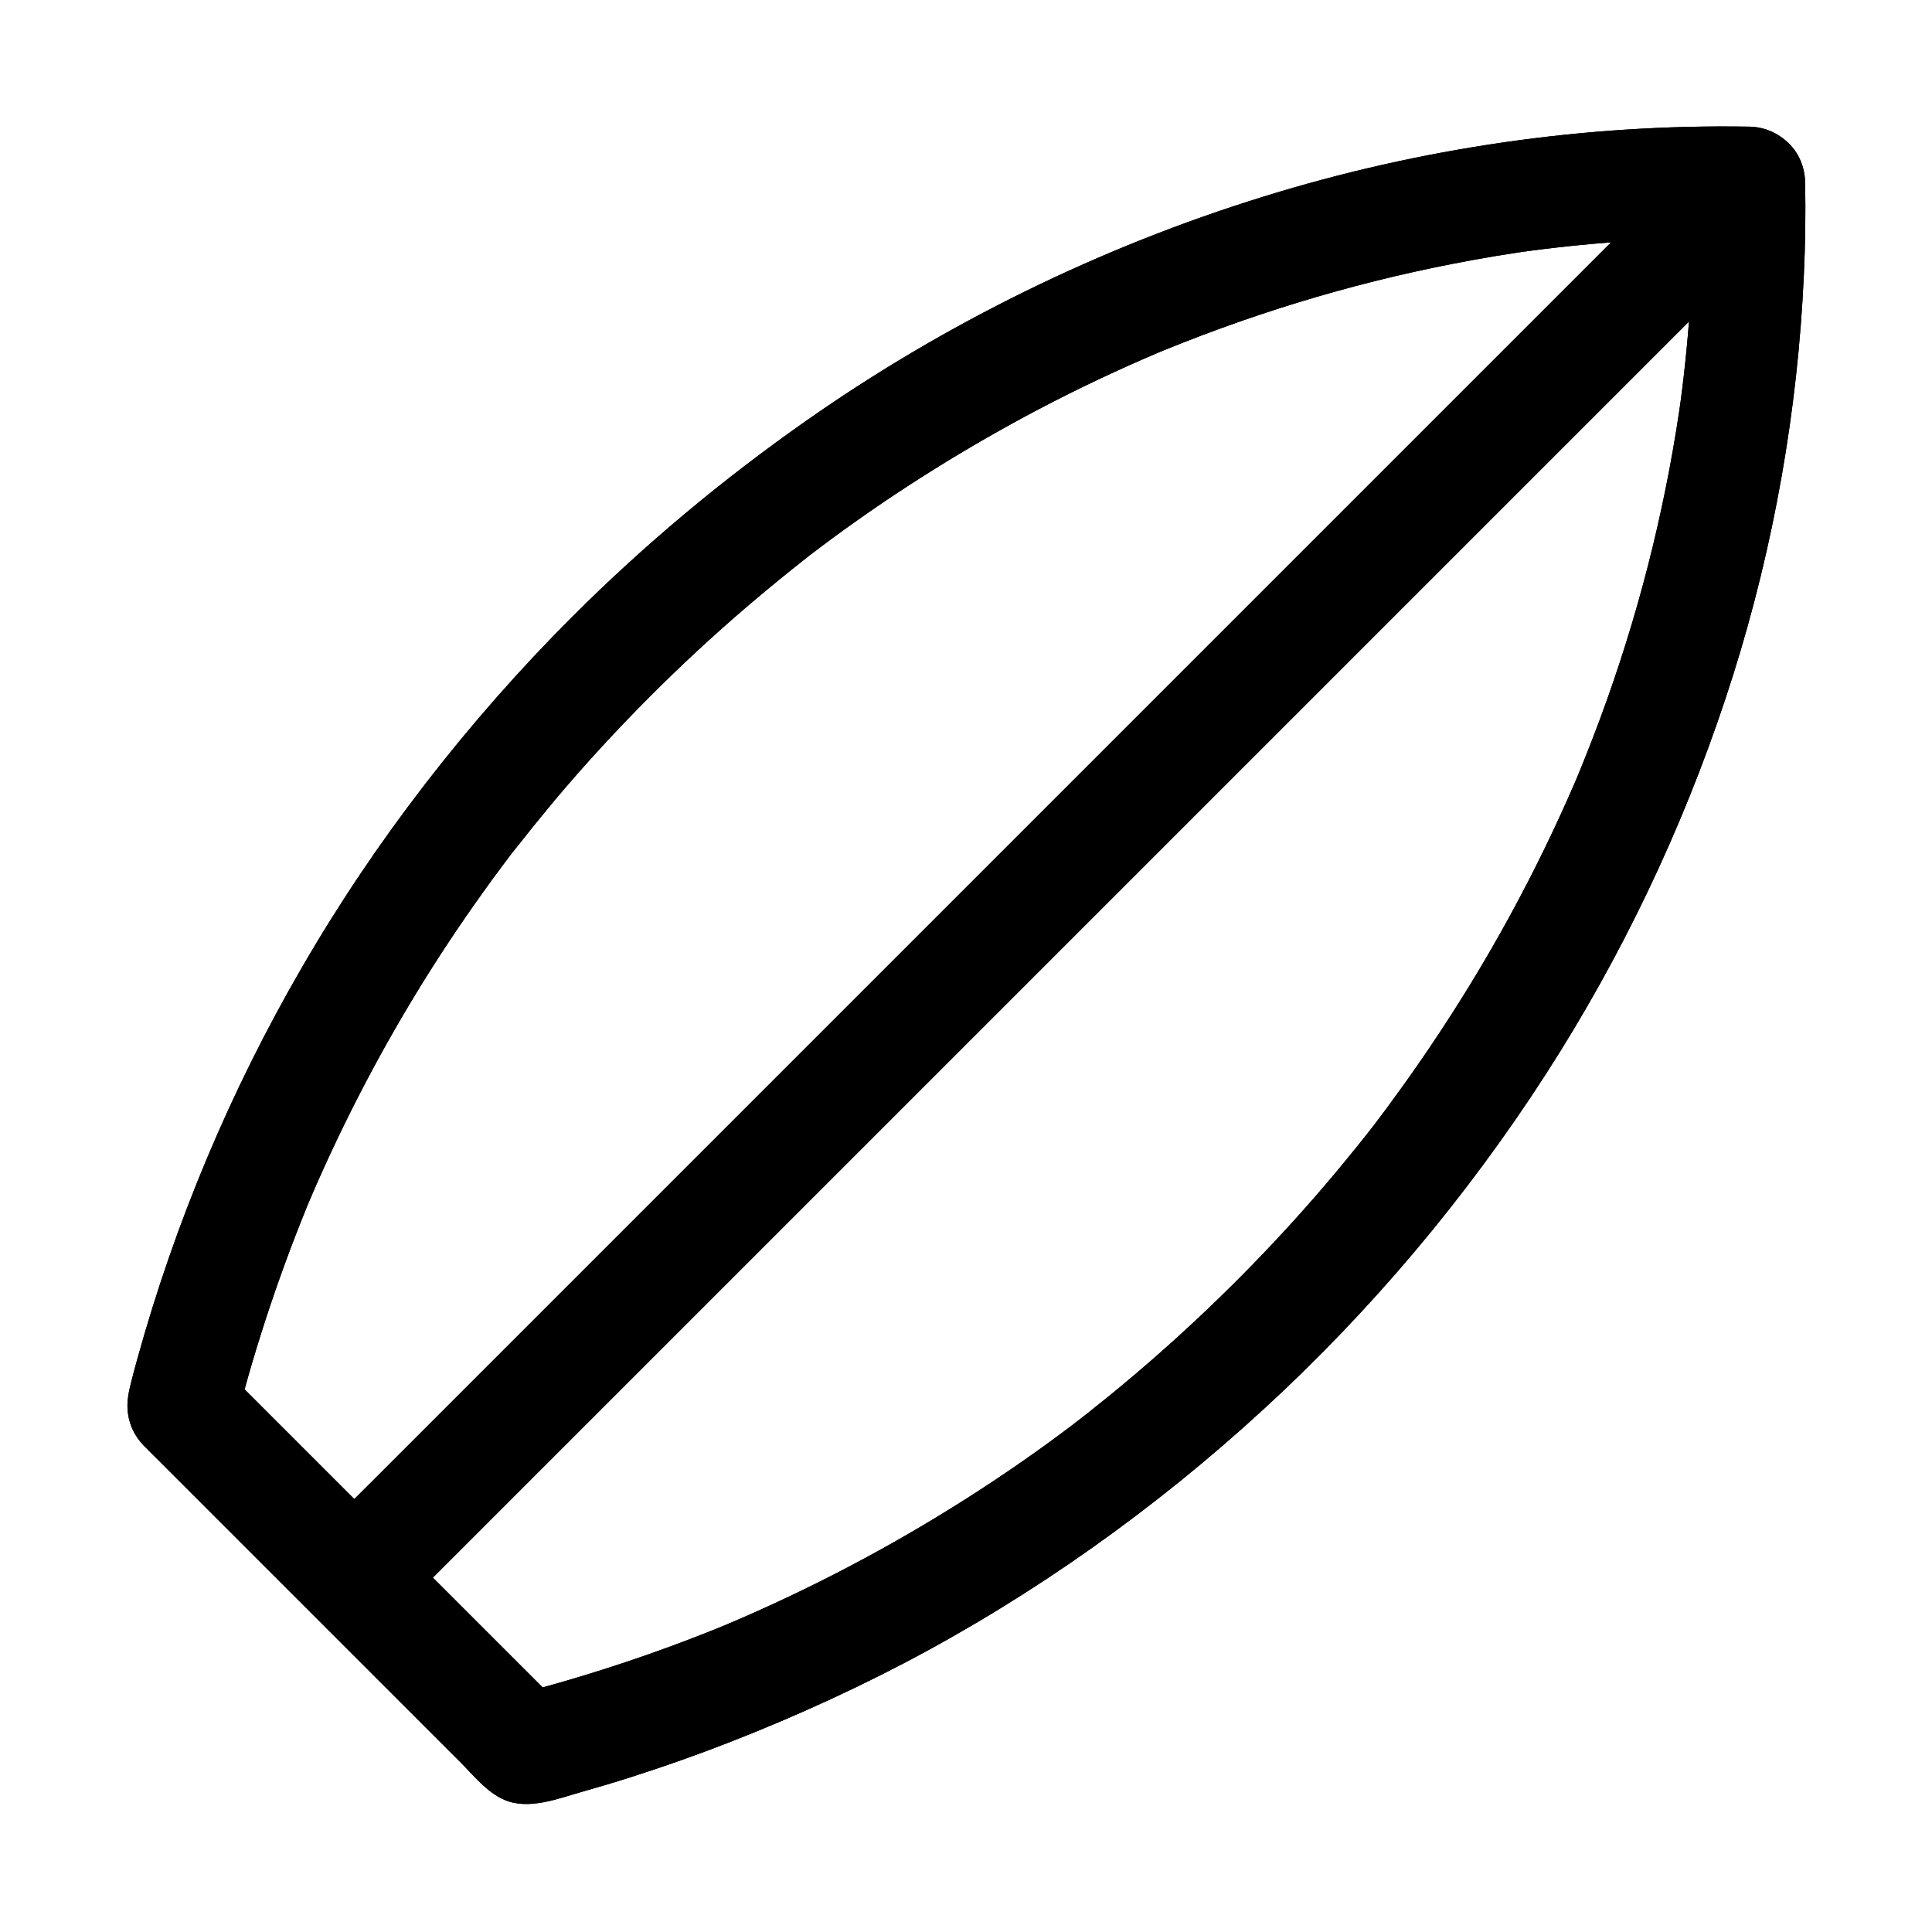 <?xml version="1.0" encoding="UTF-8"?>
<!-- Uploaded to: ICON Repo, www.svgrepo.com, Generator: ICON Repo Mixer Tools -->
<svg fill="#000000" width="800px" height="800px" version="1.1" viewBox="144 144 512 512" xmlns="http://www.w3.org/2000/svg">
 <g>
  <path d="m295.64 307.45c-27.699 27.75-52.055 59.09-71.684 93.039-18.844 32.473-33.605 67.602-43.59 103.76-0.543 2.016-1.133 4.082-1.625 6.102-0.688 2.707-1.23 5.363-0.836 8.168 0.441 3.297 1.82 6.051 4.082 8.461 0.195 0.195 0.395 0.395 0.59 0.59 1.277 1.328 2.609 2.609 3.887 3.887 5.41 5.41 10.824 10.824 16.188 16.188 15.152 15.152 30.309 30.309 45.461 45.461 5.953 5.953 11.855 11.855 17.809 17.809 3.492 3.492 7.133 8.117 11.809 10.086 6.496 2.754 14.219-0.395 20.715-2.215 4.328-1.23 8.66-2.508 12.941-3.887 8.758-2.805 17.418-5.856 25.977-9.199 18.008-7.035 35.621-15.105 52.594-24.355 34.242-18.695 66.027-42.117 94.316-68.93 28.043-26.617 52.793-56.973 73.211-89.789 19.387-31.191 34.883-64.992 45.902-100.02 10.727-34.145 17.023-69.816 18.648-105.58 0.395-8.215 0.492-16.48 0.344-24.699-0.148-8.07-6.641-14.613-14.762-14.762-43.492-0.738-87.281 5.656-128.8 18.547-43.051 13.332-84.18 33.457-121.08 59.336-22.188 15.551-43 32.918-62.09 52.008-5.461 5.461-5.856 15.5 0 20.859 5.902 5.41 15.055 5.805 20.859 0 7.922-7.922 16.137-15.547 24.602-22.828 4.184-3.59 8.461-7.133 12.742-10.578 1.082-0.836 2.164-1.723 3.246-2.559 0.441-0.344 0.887-0.688 1.277-1.031-3.492 2.805-1.133 0.887-0.395 0.297 2.164-1.672 4.379-3.297 6.543-4.922 17.32-12.742 35.621-24.156 54.66-34.195 10.48-5.512 21.207-10.578 32.129-15.203-1.18 0.492-2.363 0.984-3.543 1.477 26.125-11.02 53.332-19.434 81.18-24.848 7.723-1.523 15.449-2.805 23.223-3.836-1.328 0.195-2.609 0.344-3.938 0.543 19.633-2.656 39.41-3.836 59.238-3.492l-14.762-14.762c0.344 19.777-0.836 39.605-3.492 59.238 0.195-1.328 0.344-2.609 0.543-3.938-3.789 27.898-10.48 55.352-19.926 81.867-2.707 7.625-5.656 15.105-8.758 22.582 0.492-1.18 0.984-2.363 1.477-3.543-8.215 19.387-17.859 38.18-28.832 56.137-5.559 9.102-11.465 18.008-17.664 26.668-1.523 2.117-3.051 4.184-4.574 6.297-0.738 0.984-1.477 1.969-2.215 2.953-0.492 0.641-0.984 1.328-1.477 1.969-1.625 2.164 2.117-2.656 0.297-0.395-3.297 4.231-6.691 8.414-10.137 12.547-14.414 17.219-30.16 33.309-47.035 48.168-4.133 3.641-8.363 7.231-12.645 10.727-2.066 1.672-4.133 3.344-6.25 5.019-0.441 0.344-0.887 0.688-1.328 1.031-2.461 1.918 2.805-2.117 0.344-0.246-1.133 0.836-2.215 1.723-3.344 2.559-8.855 6.691-17.957 12.988-27.305 18.941-20.367 12.988-41.82 24.254-64.059 33.652 1.18-0.492 2.363-0.984 3.543-1.477-19.582 8.266-39.805 15.008-60.418 20.27 4.773 1.277 9.594 2.508 14.367 3.789l-79.852-79.852c-3.738-3.738-7.43-7.43-11.168-11.168 1.277 4.773 2.508 9.594 3.789 14.367 5.266-20.613 12.055-40.785 20.27-60.418-0.492 1.18-0.984 2.363-1.477 3.543 8.266-19.582 18.008-38.574 29.078-56.727 5.609-9.199 11.562-18.156 17.859-26.914 1.523-2.164 3.102-4.281 4.676-6.394 0.836-1.133 1.672-2.215 2.508-3.344 0.344-0.441 0.688-0.887 1.031-1.328 1.871-2.461-2.164 2.754-0.246 0.344 3.492-4.43 7.035-8.809 10.629-13.137 8.117-9.645 16.629-18.895 25.535-27.797 5.461-5.461 5.856-15.5 0-20.859-5.852-5.469-15.004-5.91-20.809-0.055z"/>
  <path d="m295.64 307.45c-27.699 27.75-52.055 59.09-71.684 93.039-18.844 32.473-33.605 67.602-43.59 103.76-0.543 2.016-1.133 4.082-1.625 6.102-0.688 2.707-1.23 5.363-0.836 8.168 0.441 3.297 1.82 6.051 4.082 8.461 0.195 0.195 0.395 0.395 0.59 0.59 1.277 1.328 2.609 2.609 3.887 3.887 5.41 5.41 10.824 10.824 16.188 16.188 15.152 15.152 30.309 30.309 45.461 45.461 5.953 5.953 11.855 11.855 17.809 17.809 3.492 3.492 7.133 8.117 11.809 10.086 6.496 2.754 14.219-0.395 20.715-2.215 4.328-1.23 8.66-2.508 12.941-3.887 8.758-2.805 17.418-5.856 25.977-9.199 18.008-7.035 35.621-15.105 52.594-24.355 34.242-18.695 66.027-42.117 94.316-68.93 28.043-26.617 52.793-56.973 73.211-89.789 19.387-31.191 34.883-64.992 45.902-100.02 10.727-34.145 17.023-69.816 18.648-105.58 0.395-8.215 0.492-16.48 0.344-24.699-0.148-8.07-6.641-14.613-14.762-14.762-43.492-0.738-87.281 5.656-128.8 18.547-43.051 13.332-84.18 33.457-121.08 59.336-22.188 15.551-43 32.918-62.09 52.008-5.461 5.461-5.856 15.5 0 20.859 5.902 5.41 15.055 5.805 20.859 0 7.922-7.922 16.137-15.547 24.602-22.828 4.184-3.59 8.461-7.133 12.742-10.578 1.082-0.836 2.164-1.723 3.246-2.559 0.441-0.344 0.887-0.688 1.277-1.031-3.492 2.805-1.133 0.887-0.395 0.297 2.164-1.672 4.379-3.297 6.543-4.922 17.32-12.742 35.621-24.156 54.66-34.195 10.48-5.512 21.207-10.578 32.129-15.203-1.18 0.492-2.363 0.984-3.543 1.477 26.125-11.02 53.332-19.434 81.18-24.848 7.723-1.523 15.449-2.805 23.223-3.836-1.328 0.195-2.609 0.344-3.938 0.543 19.633-2.656 39.41-3.836 59.238-3.492l-14.762-14.762c0.344 19.777-0.836 39.605-3.492 59.238 0.195-1.328 0.344-2.609 0.543-3.938-3.789 27.898-10.48 55.352-19.926 81.867-2.707 7.625-5.656 15.105-8.758 22.582 0.492-1.18 0.984-2.363 1.477-3.543-8.215 19.387-17.859 38.18-28.832 56.137-5.559 9.102-11.465 18.008-17.664 26.668-1.523 2.117-3.051 4.184-4.574 6.297-0.738 0.984-1.477 1.969-2.215 2.953-0.492 0.641-0.984 1.328-1.477 1.969-1.625 2.164 2.117-2.656 0.297-0.395-3.297 4.231-6.691 8.414-10.137 12.547-14.414 17.219-30.16 33.309-47.035 48.168-4.133 3.641-8.363 7.231-12.645 10.727-2.066 1.672-4.133 3.344-6.25 5.019-0.441 0.344-0.887 0.688-1.328 1.031-2.461 1.918 2.805-2.117 0.344-0.246-1.133 0.836-2.215 1.723-3.344 2.559-8.855 6.691-17.957 12.988-27.305 18.941-20.367 12.988-41.82 24.254-64.059 33.652 1.18-0.492 2.363-0.984 3.543-1.477-19.582 8.266-39.805 15.008-60.418 20.27 4.773 1.277 9.594 2.508 14.367 3.789l-79.852-79.852c-3.738-3.738-7.43-7.43-11.168-11.168 1.277 4.773 2.508 9.594 3.789 14.367 5.266-20.613 12.055-40.785 20.27-60.418-0.492 1.18-0.984 2.363-1.477 3.543 8.266-19.582 18.008-38.574 29.078-56.727 5.609-9.199 11.562-18.156 17.859-26.914 1.523-2.164 3.102-4.281 4.676-6.394 0.836-1.133 1.672-2.215 2.508-3.344 0.344-0.441 0.688-0.887 1.031-1.328 1.871-2.461-2.164 2.754-0.246 0.344 3.492-4.43 7.035-8.809 10.629-13.137 8.117-9.645 16.629-18.895 25.535-27.797 5.461-5.461 5.856-15.5 0-20.859-5.852-5.469-15.004-5.91-20.809-0.055z"/>
  <path d="m597.14 181.99c-3.297 3.297-6.641 6.641-9.938 9.938-8.953 8.953-17.859 17.859-26.812 26.812l-39.902 39.902c-16.137 16.137-32.227 32.227-48.363 48.363-17.762 17.762-35.523 35.523-53.285 53.285-17.809 17.809-35.621 35.621-53.43 53.43-16.727 16.727-33.457 33.457-50.184 50.184l-42.117 42.117c-10.137 10.137-20.32 20.32-30.453 30.453-4.773 4.773-9.594 9.496-14.316 14.316l-0.641 0.641c-5.461 5.461-5.856 15.5 0 20.859 5.902 5.41 15.055 5.856 20.859 0l36.75-36.75c13.285-13.285 26.617-26.617 39.902-39.902 16.137-16.137 32.227-32.227 48.363-48.363 17.762-17.762 35.523-35.523 53.285-53.285l53.43-53.43c16.727-16.727 33.457-33.457 50.184-50.184 14.023-14.023 28.094-28.094 42.117-42.117 10.137-10.137 20.32-20.32 30.453-30.453 4.773-4.773 9.594-9.496 14.316-14.316 0.195-0.195 0.395-0.395 0.641-0.641 5.461-5.461 5.856-15.5 0-20.859-5.856-5.41-15.004-5.856-20.859 0z"/>
 </g>
</svg>